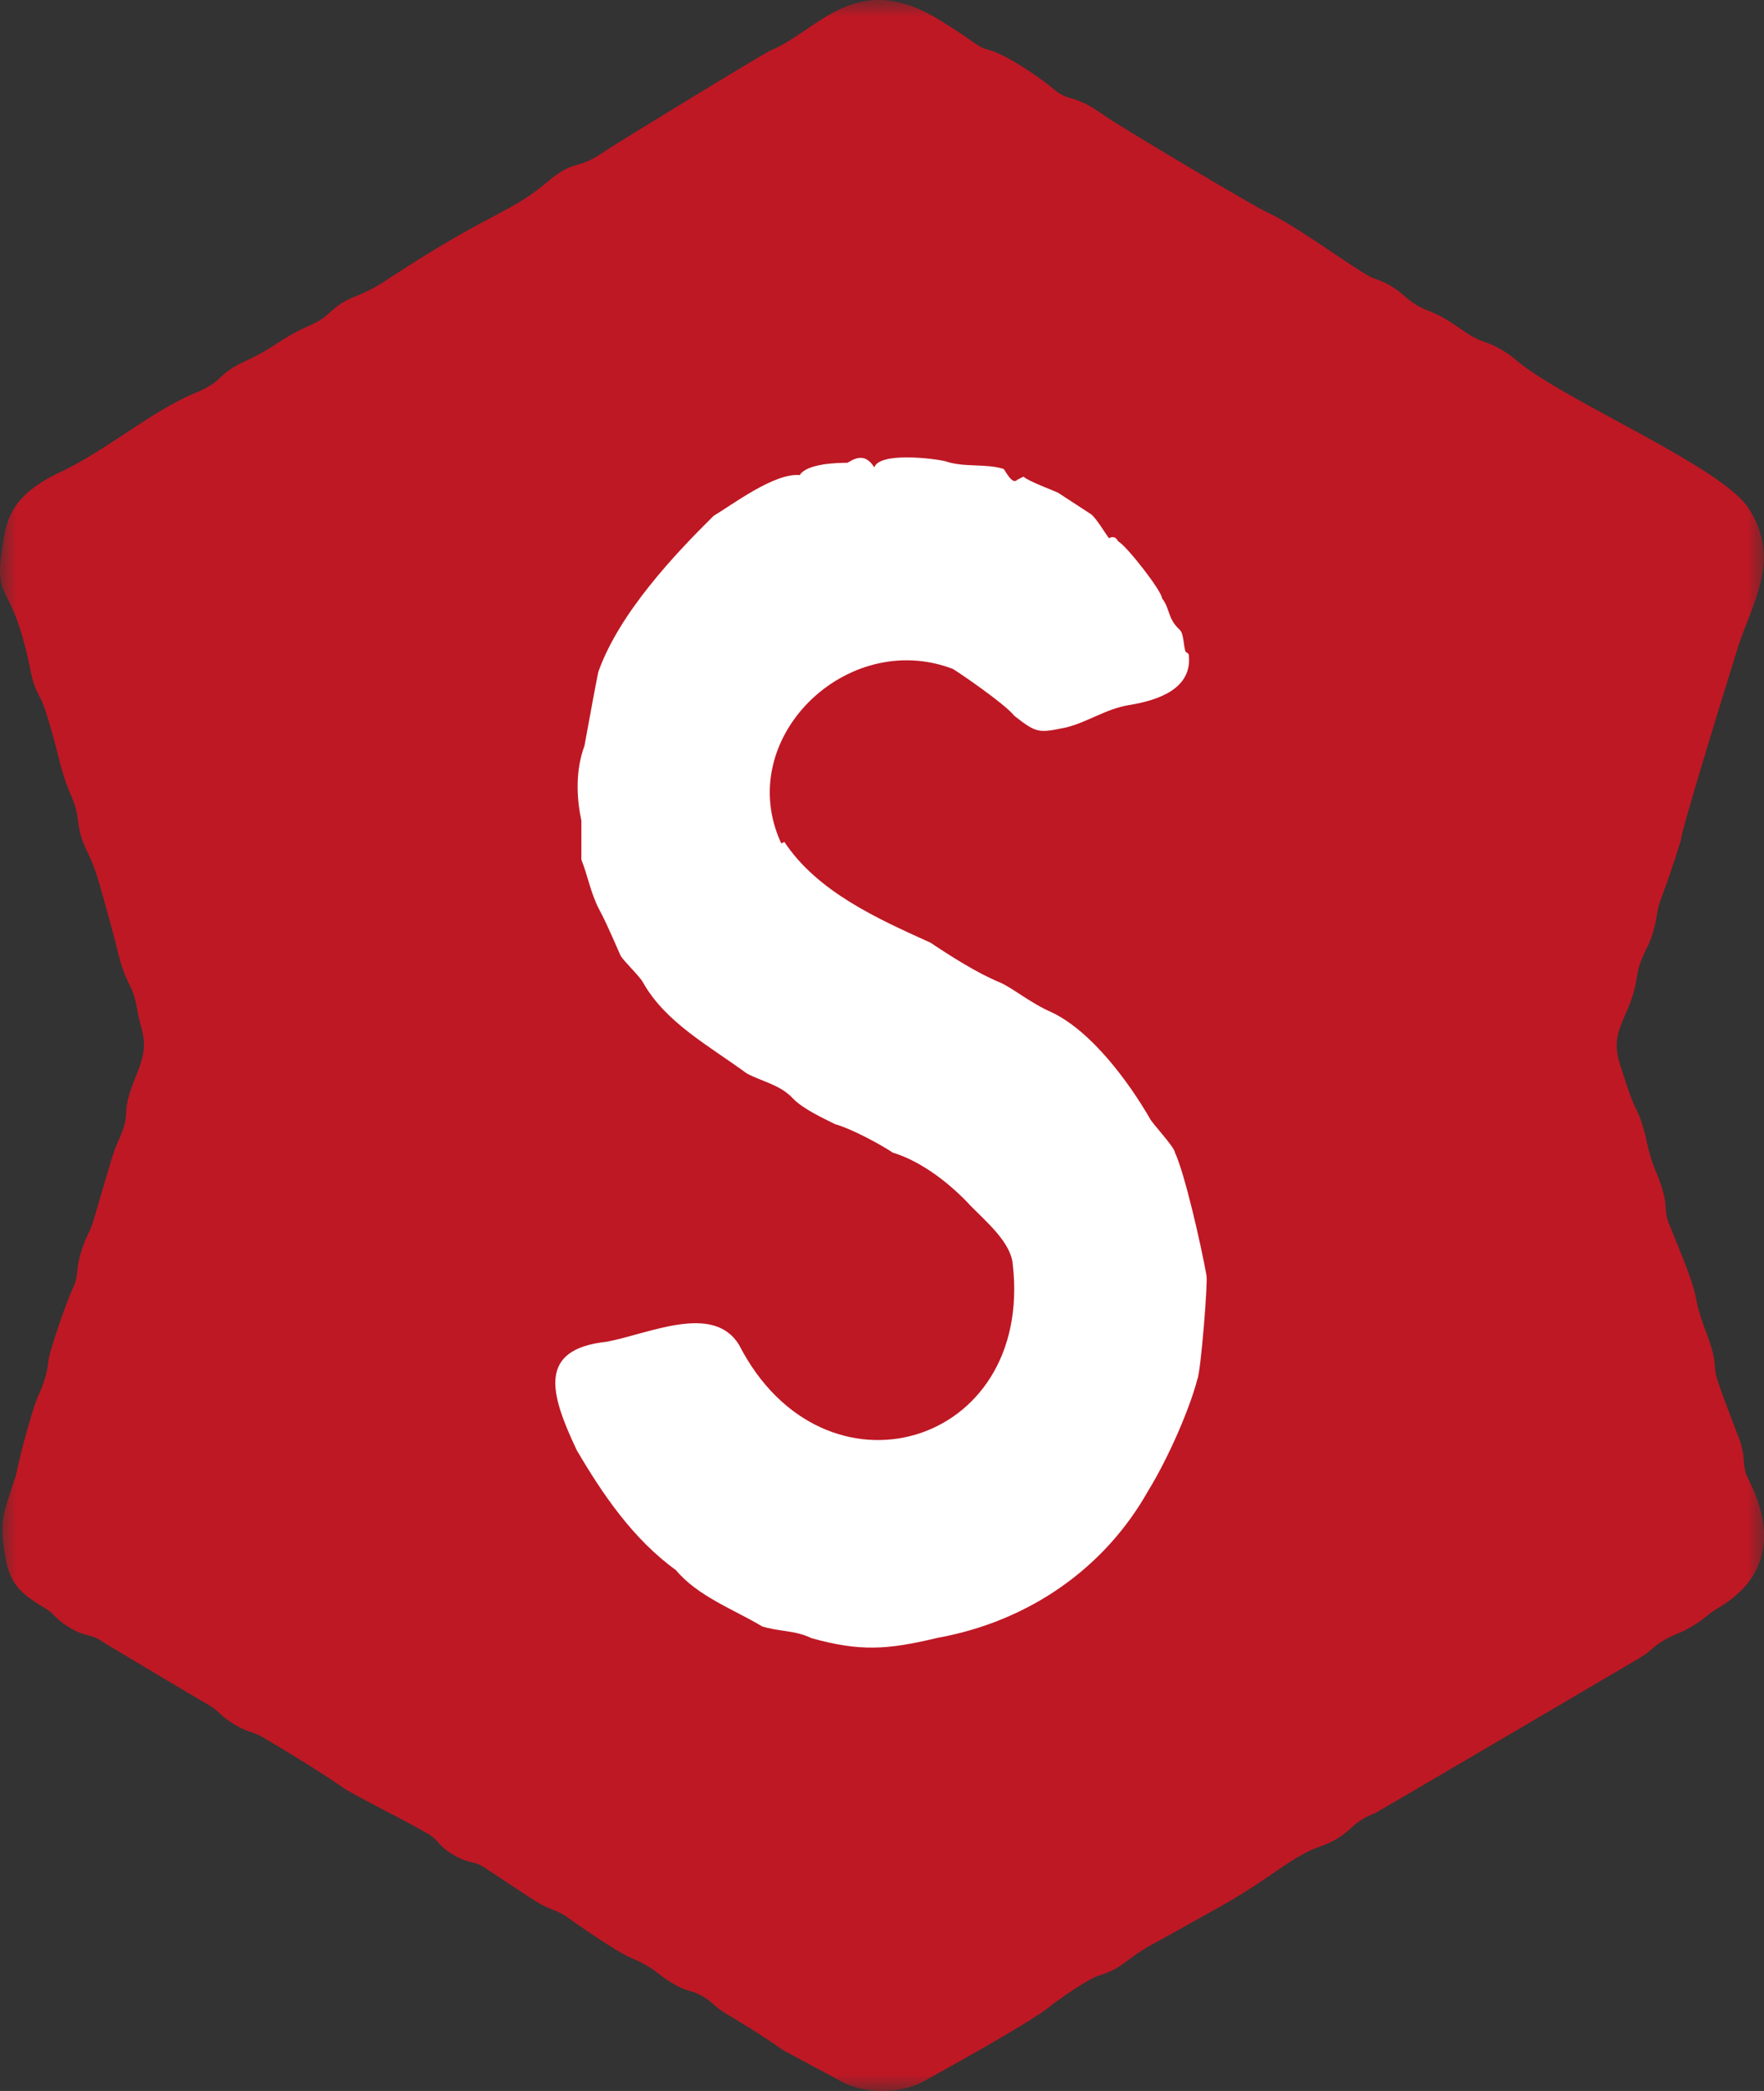 <svg width="54" height="64" viewBox="0 0 54 64" version="1.1" xmlns="http://www.w3.org/2000/svg" xmlns:xlink="http://www.w3.org/1999/xlink"><rect x="0" y="0" width="54" height="64" fill="#333333" stroke="none"/><defs><path id="path-1" d="M0 0h54v64H0z"/></defs><g id="Page-1" stroke="none" stroke-width="1" fill="none" fill-rule="evenodd"><g id="Apple-TV" transform="translate(-933 -508)"><g id="Group" transform="translate(933 508)"><g id="Group-3"><mask id="mask-2" fill="#fff"><use xlink:href="#path-1"/></mask><path d="M53.456 45.13c-.123-.398-.02-.467-.186-1.005-.045-.145-.544-1.396-.7-1.903-.125-.401-.023-.467-.19-1.005-.156-.503-.188-.495-.331-.958-.14-.45-.094-.473-.253-.984-.175-.563-.708-1.808-.734-1.892-.122-.394-.014-.466-.182-1.007-.159-.511-.207-.5-.347-.953-.14-.453-.097-.474-.254-.983-.204-.66-.18-.228-.7-1.906-.323-1.04.343-1.401.522-2.587.129-.856.438-.854.616-1.923.1-.597.136-.364.751-2.348 0 0-.183.318 1.725-5.834.415-1.34 1.373-2.71.328-4.293-.847-1.283-5.608-3.271-7.102-4.52a3.047 3.047 0 00-.999-.573c-.588-.197-.894-.635-1.684-.94-.793-.304-.752-.684-1.692-1.002-.384-.13-2.372-1.624-3.28-2.028-.34-.151-4.429-2.578-4.945-2.943-1.07-.755-1.034-.345-1.67-.903-.156-.137-1.275-.95-1.862-1.106-.42-.113-.373-.22-1.556-.94-2.532-1.542-3.678.335-5.118.94-.257.108-4.875 2.94-5.087 3.089-.894.629-.888.207-1.756.935-1.206 1.014-1.653.86-4.943 3.018-.939.617-1.093.406-1.754 1.01-.465.426-.613.28-1.619.944-.913.602-1.175.514-1.742 1.054-.135.129-.313.268-.678.418-1.414.584-2.737 1.767-4.229 2.47C.184 15.239.178 16.106.06 16.859c-.21 1.31.179 1.142.584 2.488.377 1.254.23 1.353.603 2.042.175.324.533 1.73.553 1.814.266 1.118.5 1.2.584 1.883.114.918.33.82.667 1.998.33 1.155.512 1.86.528 1.93.277 1.204.483 1.046.623 1.898.1.614.334.896.116 1.599-.138.448-.19.447-.348.953-.169.544-.054.62-.175 1.009-.137.442-.199.433-.36.948-.161.525-.55 1.86-.576 1.945-.133.43-.21.42-.373.944-.166.532-.074.593-.2 1 0 0-.277.554-.696 1.906-.163.527-.088.568-.22.994-.138.445-.196.435-.356.95-.364 1.173-.518 1.964-.518 1.964-.34 1.097-.509 1.31-.378 2.25.132.972.34 1.303 1.248 1.84.34.2.302.329.776.609.478.284.58.176.909.37 0 0-.086-.032 3.346 2 .351.208.32.315.785.59.463.275.536.197.89.406 1.827 1.082 2.474 1.559 2.474 1.559.619.366 1.892.989 2.57 1.39.319.189.285.349.762.633.48.283.59.174.913.365.128.076 1.396.93 1.633 1.07.454.27.506.21.877.43.01.006.948.68 1.626 1.083.449.266.487.217.87.443.382.226.36.285.807.55.47.278.56.188.9.388.366.217.328.302.794.577 1.102.653 1.642 1.053 1.643 1.054.198.117 1.565.836 1.717.926.812.48 1.974.43 2.667.02.08-.048 3.213-1.756 3.837-2.282.08-.068 1.11-.818 1.487-.931.755-.226.8-.518 1.764-1.027.16-.085 1.699-.946 1.707-.951 1.767-.962 2.35-1.634 3.279-1.964.987-.351.872-.712 1.676-1.016.067-.025 7.86-4.608 8.057-4.723.458-.272.43-.357.796-.573.376-.223.422-.168.873-.435.455-.27.429-.342.802-.563 2.473-1.458.928-3.841.854-4.081" id="Fill-1" fill="#BE1824" mask="url(#mask-2)"/></g><path d="M36.934 39.045c.047.125-.17 2.937-.282 3.178-.224.868-.87 2.377-1.507 3.413-1.338 2.376-3.66 3.992-6.449 4.496-1.542.37-2.374.419-3.849.01-.529-.254-1.009-.197-1.518-.363-.864-.517-1.974-.923-2.636-1.72-1.313-.95-2.243-2.318-3.037-3.671-.81-1.715-1.224-3.093.918-3.32 1.317-.252 3.263-1.191 4.05.095 2.574 5.022 9.027 3.133 8.378-2.471-.056-.668-.829-1.314-1.294-1.79-.613-.666-1.494-1.355-2.378-1.623-.36-.241-1.24-.721-1.765-.871-.374-.187-.96-.454-1.283-.777-.383-.428-.97-.53-1.424-.777-1.152-.846-2.487-1.555-3.178-2.79-.097-.181-.578-.637-.682-.811-.023-.043-.407-.963-.647-1.4-.274-.521-.354-1.042-.554-1.542V25.11c-.16-.731-.173-1.561.095-2.283.116-.607.286-1.591.423-2.26.64-1.806 2.355-3.617 3.531-4.778.536-.316 1.864-1.327 2.636-1.247.22-.362 1.185-.377 1.46-.377.3-.184.565-.264.823.14.16-.476 1.821-.274 2.178-.187.56.197 1.241.062 1.777.235.04.015.264.516.424.33l.188-.094c.145.14.905.418 1.06.494l1.011.659c.16.124.43.58.542.73.125-.063.22-.032.282.094.27.147 1.35 1.54 1.342 1.742.256.325.166.619.541.965.134.107.12.549.188.682.063.032.095.063.095.095.105 1.018-.897 1.377-1.825 1.53-.703.112-1.27.52-1.918.682-.84.174-.903.197-1.6-.353-.29-.372-1.775-1.38-1.884-1.436-3.249-1.241-6.733 2.146-5.249 5.343l.094-.047c1.005 1.519 2.84 2.347 4.473 3.084.62.414 1.441.939 2.142 1.224.414.19.912.62 1.565.906 1.218.577 2.351 2.119 3.001 3.237.041.125.764.883.777 1.059.304.656.801 2.839.965 3.766" id="Fill-4" fill="#FFF"/></g></g></g></svg>